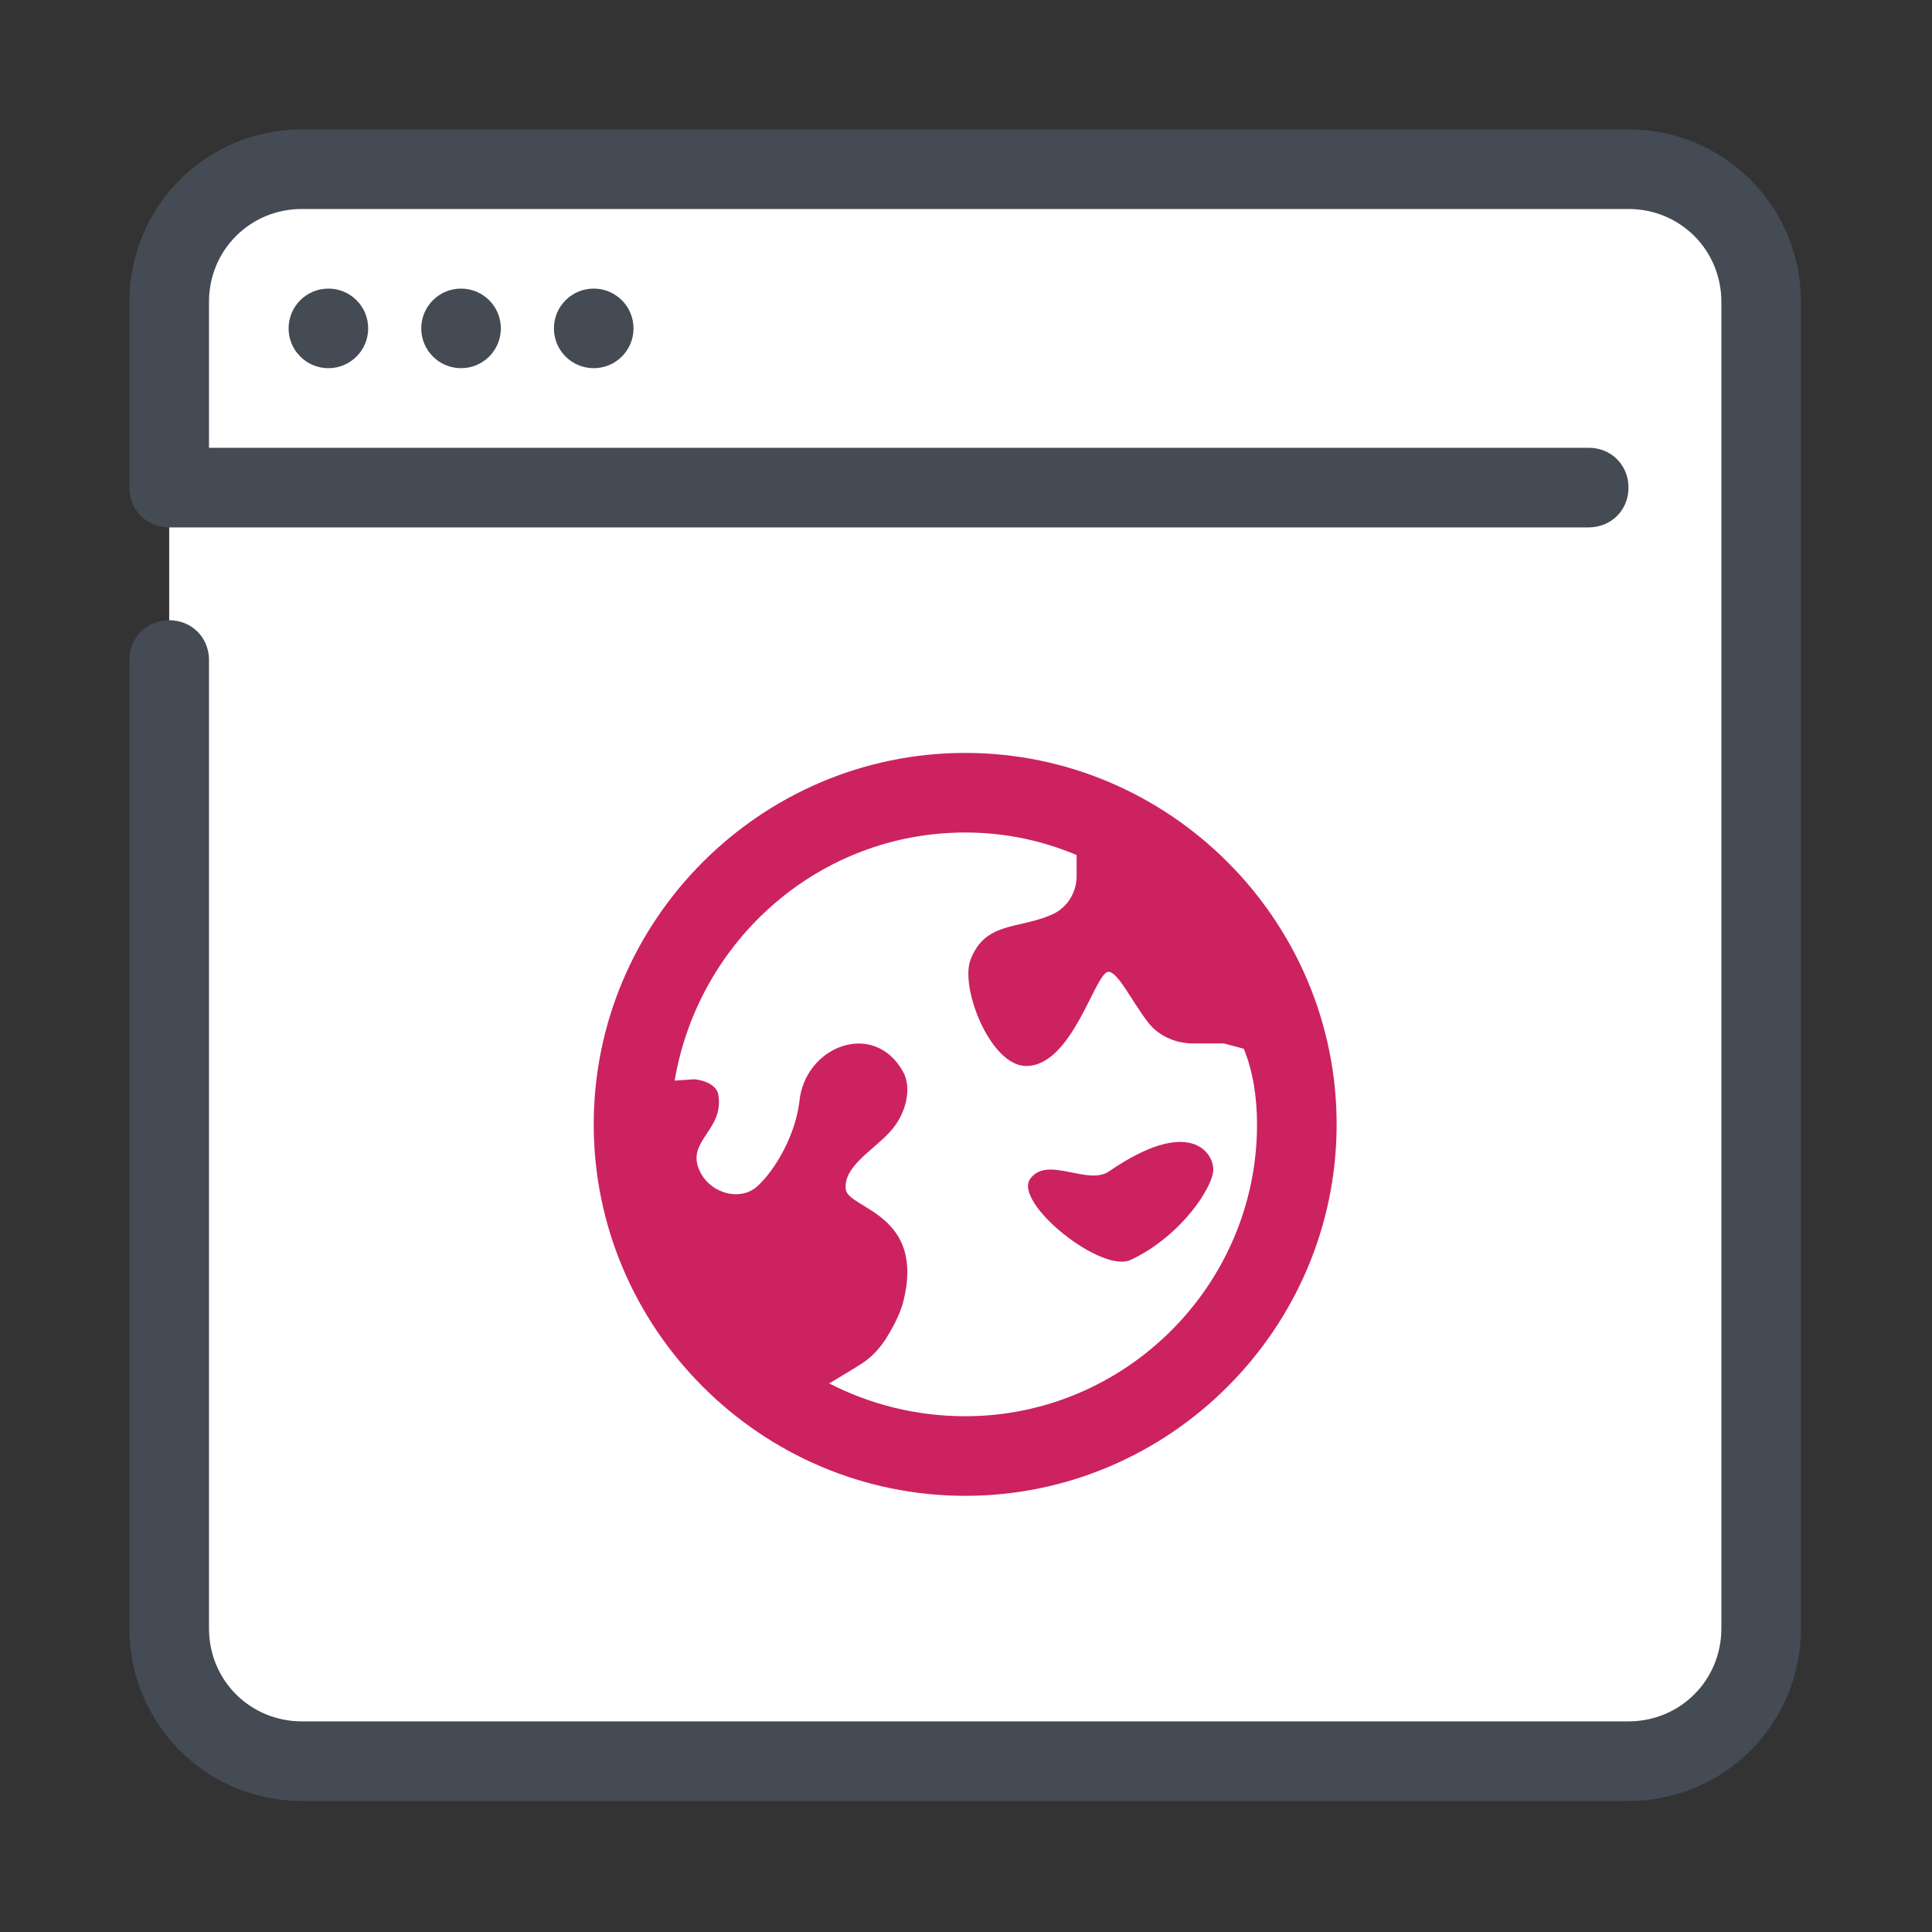 <svg xmlns="http://www.w3.org/2000/svg" xmlns:xlink="http://www.w3.org/1999/xlink" width="1080" height="1080" viewBox="0 0 1080 1080" xml:space="preserve"><rect x="0" y="0" width="1080" height="1080" fill="#333333" stroke="none"/><desc>Created with Fabric.js 5.2.4</desc><defs></defs><rect x="0" y="0" width="100%" height="100%" fill="transparent"></rect><g transform="matrix(1 0 0 1 540 540)" id="b69782b9-acf6-4982-804c-4d1a4e7db847"><rect style="stroke: none; stroke-width: 1; stroke-dasharray: none; stroke-linecap: butt; stroke-dashoffset: 0; stroke-linejoin: miter; stroke-miterlimit: 4; fill: rgb(255,255,255); fill-rule: nonzero; opacity: 1; visibility: hidden;" x="-540" y="-540" rx="0" ry="0" width="1080" height="1080"></rect></g><g transform="matrix(1 0 0 1 540 540)" id="1eed8cfa-cd74-4f94-980c-e77d432530b2"></g><g transform="matrix(8.24 0 0 8.24 539.54 539.54)"><g style="">		<g transform="matrix(0.9 0 0 0.9 0 0)"><path style="stroke: none; stroke-width: 1; stroke-dasharray: none; stroke-linecap: butt; stroke-dashoffset: 0; stroke-linejoin: miter; stroke-miterlimit: 10; fill: rgb(255,255,255); fill-rule: nonzero; opacity: 1;" transform=" translate(-64, -64)" d="M 114 124 L 14 124 C 8.5 124 4 119.5 4 114 L 4 14 C 4 8.5 8.5 4 14 4 L 114 4 C 119.5 4 124 8.5 124 14 L 124 114 C 124 119.5 119.5 124 114 124 z" stroke-linecap="round"></path></g>		<g transform="matrix(0.9 0 0 0.9 -43.2 -43.2)"><circle style="stroke: none; stroke-width: 1; stroke-dasharray: none; stroke-linecap: butt; stroke-dashoffset: 0; stroke-linejoin: miter; stroke-miterlimit: 10; fill: rgb(68,75,84); fill-rule: nonzero; opacity: 1;" cx="0" cy="0" r="3"></circle></g>		<g transform="matrix(0.9 0 0 0.9 -34.2 -43.2)"><circle style="stroke: none; stroke-width: 1; stroke-dasharray: none; stroke-linecap: butt; stroke-dashoffset: 0; stroke-linejoin: miter; stroke-miterlimit: 10; fill: rgb(68,75,84); fill-rule: nonzero; opacity: 1;" cx="0" cy="0" r="3"></circle></g>		<g transform="matrix(0.9 0 0 0.9 -25.2 -43.2)"><circle style="stroke: none; stroke-width: 1; stroke-dasharray: none; stroke-linecap: butt; stroke-dashoffset: 0; stroke-linejoin: miter; stroke-miterlimit: 10; fill: rgb(68,75,84); fill-rule: nonzero; opacity: 1;" cx="0" cy="0" r="3"></circle></g>		<g transform="matrix(0.9 0 0 0.9 10.55 16.05)"><path style="stroke: none; stroke-width: 1; stroke-dasharray: none; stroke-linecap: butt; stroke-dashoffset: 0; stroke-linejoin: miter; stroke-miterlimit: 10; fill: rgb(204,34,96); fill-rule: nonzero; opacity: 1;" transform=" translate(-75.72, -81.83)" d="M 68.9 80.1 C 67.6 81.9 74.3 87.3 76.5 86.2 C 80.3 84.4 82.7 80.7 82.7 79.4 C 82.7 78.1 80.9 75.4 74.9 79.5 C 73.3 80.7 70.2 78.3 68.9 80.1 z" stroke-linecap="round"></path></g>		<g transform="matrix(0.9 0 0 0.9 0 10.8)"><path style="stroke: none; stroke-width: 1; stroke-dasharray: none; stroke-linecap: butt; stroke-dashoffset: 0; stroke-linejoin: miter; stroke-miterlimit: 10; fill: rgb(204,34,96); fill-rule: nonzero; opacity: 1;" transform=" translate(-64, -76)" d="M 64 48 C 48.6 48 36 60.6 36 76 C 36 91.4 48.6 104 64 104 C 79.4 104 92 91.4 92 76 C 92 60.6 79.4 48 64 48 z M 64 98 C 60.3 98 56.8 97.1 53.7 95.5 L 53.8 95.5 C 54.6 95 55.5 94.5 56.4 93.9 C 57.1 93.4 57.6 92.8 58 92.2 C 58.5 91.4 59 90.5 59.3 89.5 C 61.1 82.7 55.2 82.4 55 80.9 C 54.8 79.2 57 78 58.3 76.6 C 59.6 75.2 60 73.2 59.3 72 C 57.1 68.1 51.9 70.1 51.5 74.3 C 51.2 76.8 49.7 79.4 48.4 80.6 C 47.1 81.9 44.6 81.2 43.9 79.3 C 43.1 77.2 45.8 76.4 45.4 73.8 C 45.3 73.1 44.5 72.7 43.6 72.6 L 42.1 72.7 C 43.9 62.1 53 54 64 54 C 67 54 69.8 54.6 72.4 55.7 L 72.4 57.3 C 72.4 58.5 71.7 59.7 70.5 60.2 C 68 61.3 65.5 60.7 64.4 63.6 C 63.6 65.7 65.9 71.6 68.6 71.6 C 72.1 71.6 73.8 64.5 74.8 64.5 C 75.5 64.5 76.5 66.6 77.7 68.2 C 78.5 69.3 79.8 69.9 81.2 69.9 L 83.5 69.9 L 85 70.3 C 85.7 72 86 74 86 76 C 86 88.1 76.1 98 64 98 z" stroke-linecap="round"></path></g>		<g transform="matrix(0.9 0 0 0.9 0 0)"><path style="stroke: none; stroke-width: 1; stroke-dasharray: none; stroke-linecap: butt; stroke-dashoffset: 0; stroke-linejoin: miter; stroke-miterlimit: 10; fill: rgb(68,75,84); fill-rule: nonzero; opacity: 1;" transform=" translate(-64, -64)" d="M 114 127 L 14 127 C 6.8 127 1 121.2 1 114 L 1 41 C 1 39.3 2.3 38 4 38 C 5.7 38 7 39.3 7 41 L 7 114 C 7 117.9 10.1 121 14 121 L 114 121 C 117.9 121 121 117.9 121 114 L 121 14 C 121 10.1 117.9 7 114 7 L 14 7 C 10.1 7 7 10.1 7 14 L 7 25 L 111 25 C 112.7 25 114 26.3 114 28 C 114 29.7 112.7 31 111 31 L 4 31 C 2.3 31 1 29.7 1 28 L 1 14 C 1 6.8 6.8 1 14 1 L 114 1 C 121.2 1 127 6.8 127 14 L 127 114 C 127 121.2 121.2 127 114 127 z" stroke-linecap="round"></path></g></g></g></svg>